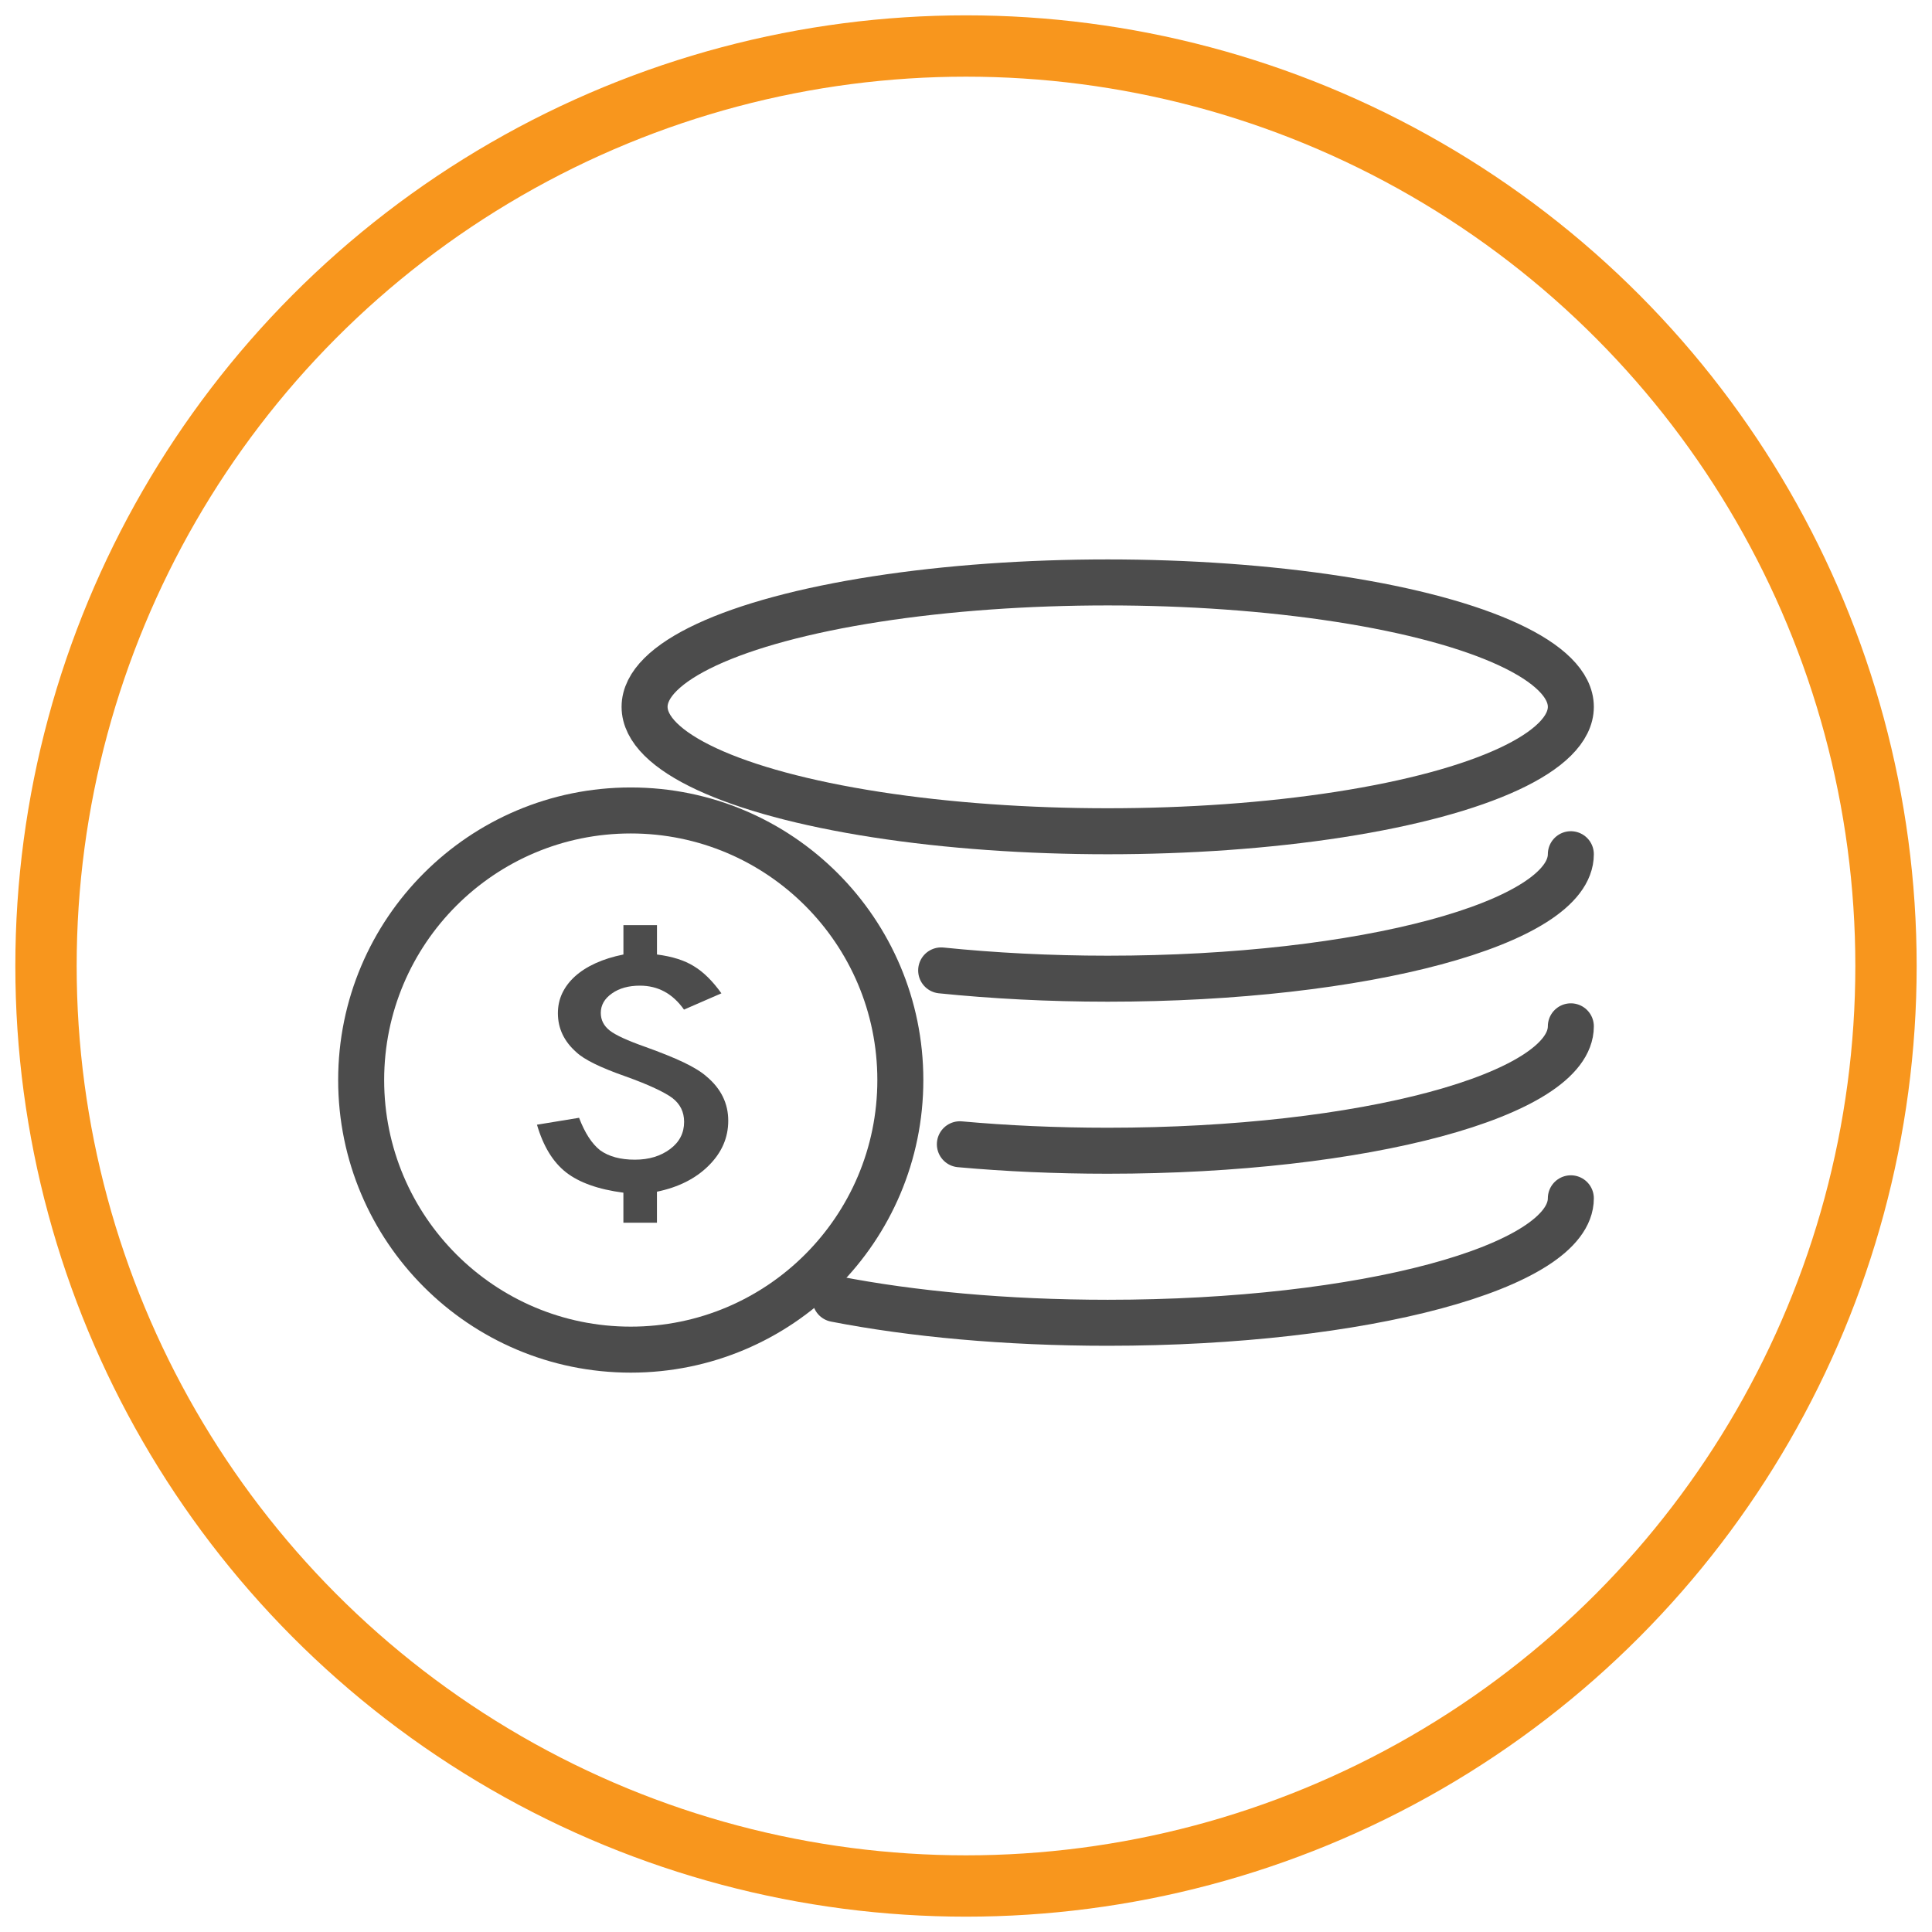 <?xml version="1.0" encoding="utf-8"?>
<!-- Generator: Adobe Illustrator 16.0.0, SVG Export Plug-In . SVG Version: 6.00 Build 0)  -->
<!DOCTYPE svg PUBLIC "-//W3C//DTD SVG 1.1//EN" "http://www.w3.org/Graphics/SVG/1.1/DTD/svg11.dtd">
<svg version="1.1" id="Layer_1" xmlns="http://www.w3.org/2000/svg" xmlns:xlink="http://www.w3.org/1999/xlink" x="0px" y="0px"
	 width="63px" height="63px" viewBox="0 0 63 63" enable-background="new 0 0 63 63" xml:space="preserve">
<g>
	<circle fill="none" stroke="#F8961D" stroke-width="2" stroke-miterlimit="10" cx="31.5" cy="31.5" r="30"/>
	<g>
		
			<ellipse fill="none" stroke="#4C4C4C" stroke-width="1.5" stroke-linecap="round" stroke-miterlimit="10" cx="36.121" cy="23.049" rx="15.102" ry="4.057"/>
		<path fill="none" stroke="#4C4C4C" stroke-width="1.5" stroke-linecap="round" stroke-miterlimit="10" d="M27.24,42.359
			c2.493,0.486,5.562,0.775,8.881,0.775c8.341,0,15.102-1.818,15.102-4.059"/>
		<path fill="none" stroke="#4C4C4C" stroke-width="1.5" stroke-linecap="round" stroke-miterlimit="10" d="M51.223,27.855
			c0,2.242-6.761,4.059-15.102,4.059c-1.914,0-3.745-0.098-5.431-0.27"/>
		<path fill="none" stroke="#4C4C4C" stroke-width="1.5" stroke-linecap="round" stroke-miterlimit="10" d="M51.223,33.467
			c0,2.24-6.761,4.057-15.102,4.057c-1.687,0-3.307-0.074-4.821-0.211"/>
		
			<circle fill="none" stroke="#4C4C4C" stroke-width="1.5" stroke-linecap="round" stroke-miterlimit="10" cx="20.568" cy="35.219" r="8.791"/>
		<path fill="#4C4C4C" d="M18.46,38.23c-0.43-0.336-0.745-0.854-0.95-1.555l1.373-0.225c0.188,0.494,0.417,0.848,0.689,1.061
			c0.283,0.203,0.662,0.305,1.131,0.305c0.46,0,0.842-0.117,1.15-0.348c0.304-0.227,0.455-0.523,0.455-0.885
			c0-0.324-0.127-0.58-0.381-0.777c-0.128-0.096-0.319-0.203-0.571-0.32c-0.252-0.119-0.573-0.248-0.966-0.389
			c-0.808-0.283-1.341-0.545-1.593-0.783c-0.403-0.354-0.605-0.779-0.605-1.275c0-0.234,0.048-0.453,0.143-0.654
			c0.097-0.201,0.235-0.385,0.417-0.549c0.18-0.162,0.404-0.307,0.671-0.428c0.266-0.121,0.568-0.215,0.906-0.283v-0.957h1.094
			v0.957c0.491,0.063,0.895,0.188,1.206,0.383c0.312,0.189,0.61,0.484,0.895,0.883l-1.22,0.531c-0.367-0.52-0.845-0.781-1.438-0.781
			c-0.367,0-0.672,0.084-0.912,0.254c-0.242,0.17-0.363,0.381-0.363,0.635c0,0.232,0.098,0.422,0.293,0.576
			c0.192,0.15,0.581,0.328,1.163,0.533c0.505,0.182,0.92,0.348,1.251,0.506c0.329,0.158,0.576,0.311,0.742,0.459
			c0.472,0.396,0.707,0.877,0.707,1.441c0,0.553-0.211,1.041-0.639,1.465c-0.42,0.42-0.983,0.705-1.686,0.85v1.012h-1.094v-0.98
			C19.511,38.785,18.89,38.564,18.46,38.23"/>
	</g>
</g>
</svg>
